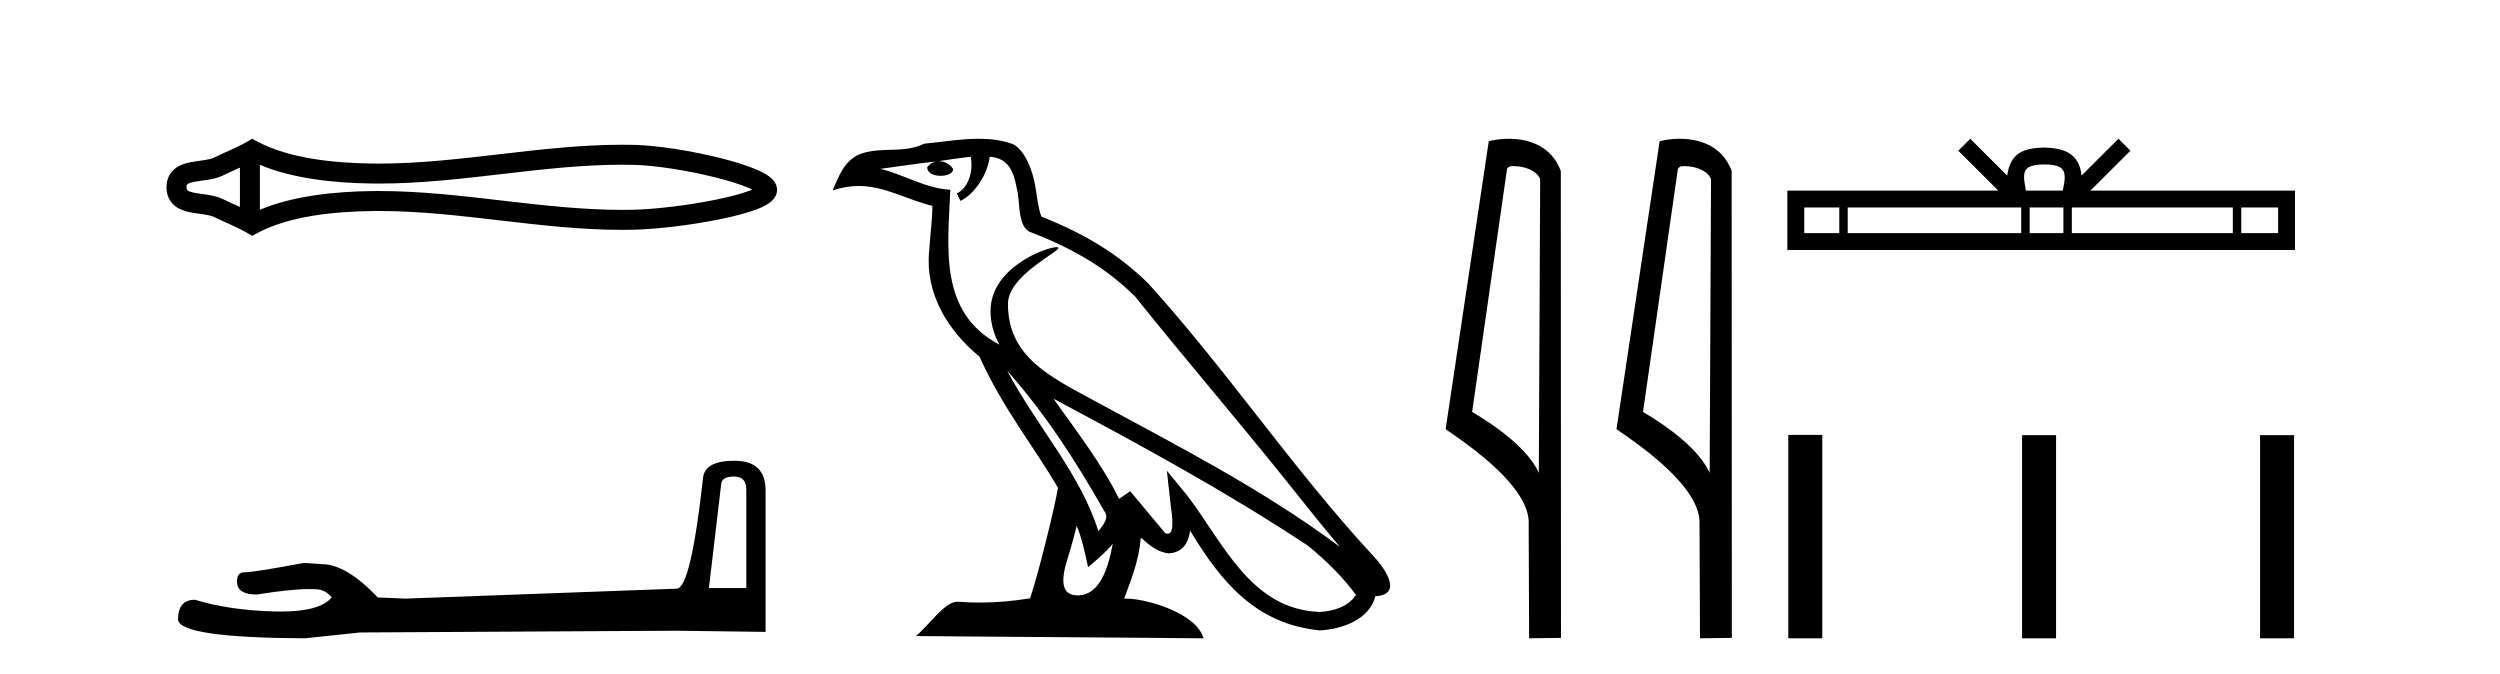 <?xml version='1.0' encoding='UTF-8' standalone='yes'?><svg xmlns='http://www.w3.org/2000/svg' xmlns:xlink='http://www.w3.org/1999/xlink' width='152.0' height='41.0' ><path d='M 46.094 11.335 C 46.094 11.335 46.094 11.335 46.094 11.335 L 46.094 11.335 C 46.094 11.335 46.094 11.335 46.094 11.335 ZM 46.087 11.741 C 46.087 11.741 46.087 11.741 46.087 11.741 C 46.087 11.741 46.087 11.741 46.087 11.741 ZM 14.587 10.193 L 14.587 12.582 L 14.587 12.582 C 14.232 12.42 13.883 12.267 13.553 12.105 C 13.275 11.968 12.945 11.892 12.602 11.839 C 12.331 11.797 12.049 11.769 11.796 11.717 C 11.631 11.683 11.486 11.649 11.394 11.572 C 11.363 11.546 11.339 11.513 11.339 11.387 C 11.339 11.262 11.363 11.229 11.394 11.203 C 11.486 11.126 11.631 11.091 11.796 11.058 C 12.049 11.006 12.331 10.978 12.602 10.936 C 12.945 10.883 13.275 10.807 13.553 10.67 C 13.883 10.508 14.232 10.355 14.587 10.193 ZM 14.587 12.582 L 14.587 12.582 C 14.587 12.582 14.587 12.582 14.587 12.582 L 14.587 12.582 L 14.587 12.582 ZM 15.802 12.753 L 15.802 12.753 L 15.802 12.753 C 15.802 12.753 15.802 12.753 15.802 12.753 ZM 37.828 10.015 C 38.064 10.015 38.299 10.017 38.535 10.023 C 39.855 10.054 41.834 10.371 43.47 10.78 C 44.28 10.982 45.004 11.205 45.519 11.426 C 45.599 11.46 45.672 11.494 45.738 11.526 L 45.738 11.526 C 45.679 11.552 45.615 11.577 45.545 11.603 C 45.03 11.796 44.306 11.982 43.497 12.146 C 41.851 12.48 39.864 12.721 38.535 12.752 C 38.299 12.758 38.064 12.76 37.828 12.76 C 35.438 12.76 33.056 12.488 30.673 12.211 C 28.131 11.915 25.589 11.614 23.034 11.614 C 22.905 11.614 22.775 11.615 22.646 11.616 C 20.412 11.644 17.847 11.893 15.802 12.753 L 15.802 12.753 L 15.802 10.022 L 15.802 10.022 C 17.847 10.882 20.412 11.131 22.646 11.158 C 22.775 11.16 22.905 11.161 23.034 11.161 C 25.589 11.161 28.131 10.86 30.673 10.564 C 33.056 10.287 35.438 10.015 37.828 10.015 ZM 15.335 8.437 L 15.042 8.605 C 14.362 8.996 13.651 9.268 13.017 9.58 C 12.849 9.663 12.637 9.702 12.417 9.736 C 12.126 9.781 11.825 9.812 11.552 9.868 C 11.19 9.942 10.863 10.064 10.616 10.27 C 10.308 10.527 10.124 10.902 10.124 11.387 C 10.124 11.873 10.308 12.248 10.616 12.505 C 10.863 12.711 11.19 12.833 11.552 12.907 C 11.825 12.963 12.126 12.994 12.417 13.039 C 12.637 13.073 12.849 13.112 13.017 13.195 C 13.651 13.507 14.362 13.779 15.042 14.17 L 15.333 14.338 L 15.631 14.178 C 17.599 13.121 20.342 12.86 22.661 12.831 C 22.786 12.83 22.912 12.829 23.038 12.829 C 25.544 12.829 28.04 13.127 30.534 13.417 C 32.965 13.7 35.395 13.975 37.834 13.975 C 38.077 13.975 38.32 13.972 38.563 13.966 C 39.965 13.933 42.023 13.685 43.739 13.337 C 44.611 13.16 45.397 12.956 45.972 12.741 C 46.292 12.621 46.556 12.493 46.749 12.359 C 46.878 12.27 46.983 12.173 47.062 12.069 C 47.182 11.911 47.246 11.729 47.246 11.545 C 47.246 11.364 47.185 11.185 47.069 11.026 C 46.993 10.922 46.892 10.823 46.767 10.729 C 46.576 10.587 46.315 10.446 45.998 10.31 C 45.424 10.064 44.637 9.819 43.766 9.601 C 42.04 9.171 39.974 8.842 38.563 8.808 C 38.32 8.803 38.077 8.8 37.834 8.8 C 35.395 8.8 32.965 9.075 30.534 9.358 C 28.04 9.648 25.544 9.946 23.038 9.946 C 22.912 9.946 22.786 9.945 22.661 9.944 C 20.342 9.915 17.599 9.653 15.631 8.597 L 15.335 8.437 Z' style='fill:#000000;stroke:none' /><path d='M 44.629 28.973 Q 45.375 28.973 45.375 29.754 L 45.375 35.755 L 43.102 35.755 L 43.848 29.435 Q 43.884 28.973 44.629 28.973 ZM 44.665 28.014 Q 42.854 28.014 42.747 29.044 Q 42.002 35.755 41.149 35.791 L 24.672 36.395 L 22.968 36.324 Q 21.05 34.299 19.559 34.299 Q 19.026 34.264 18.458 34.228 Q 15.44 34.797 14.836 34.797 Q 14.41 34.797 14.41 35.365 Q 14.41 36.146 15.617 36.146 Q 17.691 35.816 18.798 35.816 Q 18.999 35.816 19.168 35.826 Q 19.772 35.826 20.163 36.324 Q 19.47 37.181 17.063 37.181 Q 16.878 37.181 16.683 37.176 Q 13.948 37.105 11.853 36.466 Q 10.823 36.466 10.823 37.673 Q 10.93 38.774 18.529 38.809 L 21.903 38.454 L 41.149 38.348 L 46.547 38.419 L 46.547 29.754 Q 46.511 28.014 44.665 28.014 Z' style='fill:#000000;stroke:none' /><path d='M 61.236 22.54 L 61.236 22.54 C 63.53 25.118 65.43 28.06 67.123 31.048 C 67.479 31.486 67.078 31.888 66.785 32.305 C 65.669 28.763 63.102 26.03 61.236 22.54 ZM 59.016 9.529 C 59.207 10.422 58.855 11.451 58.178 11.755 L 58.394 12.217 C 59.24 11.815 60.052 10.612 60.173 9.532 C 61.328 9.601 61.643 10.47 61.824 11.479 C 62.04 12.168 61.821 13.841 62.694 14.13 C 65.275 15.129 67.247 16.285 69.017 18.031 C 72.072 21.852 75.265 25.552 78.32 29.376 C 79.507 30.865 80.592 32.228 81.473 33.257 C 76.834 29.789 71.65 27.136 66.565 24.38 C 63.862 22.911 61.283 21.71 61.283 18.477 C 61.283 16.738 64.487 15.281 64.355 15.055 C 64.344 15.035 64.307 15.026 64.248 15.026 C 63.591 15.026 60.224 16.274 60.224 18.907 C 60.224 19.637 60.419 20.313 60.758 20.944 C 60.753 20.944 60.748 20.943 60.743 20.943 C 57.05 18.986 57.636 15.028 57.78 11.538 C 56.245 11.453 54.981 10.616 53.524 10.267 C 54.654 10.121 55.781 9.933 56.914 9.816 L 56.914 9.816 C 56.701 9.858 56.507 9.982 56.377 10.154 C 56.359 10.526 56.78 10.69 57.19 10.69 C 57.59 10.69 57.98 10.534 57.943 10.264 C 57.762 9.982 57.432 9.799 57.094 9.799 C 57.084 9.799 57.074 9.799 57.065 9.799 C 57.628 9.719 58.379 9.599 59.016 9.529 ZM 65.466 31.976 C 65.797 32.78 65.968 33.632 66.155 34.476 C 66.693 34.04 67.215 33.593 67.656 33.06 L 67.656 33.06 C 67.369 34.623 66.832 36.199 65.531 36.199 C 64.743 36.199 64.378 35.667 64.883 34.054 C 65.121 33.293 65.311 32.566 65.466 31.976 ZM 64.052 24.242 L 64.052 24.242 C 69.318 27.047 74.532 29.879 79.512 33.171 C 80.685 34.122 81.73 35.181 82.438 36.172 C 81.968 36.901 81.075 37.152 80.249 37.207 C 76.034 37.06 74.384 32.996 72.157 30.093 L 70.946 28.622 L 71.155 30.507 C 71.169 30.846 71.517 32.452 70.998 32.452 C 70.954 32.452 70.904 32.44 70.846 32.415 L 68.716 29.865 C 68.488 30.015 68.274 30.186 68.039 30.325 C 66.982 28.187 65.435 26.196 64.052 24.242 ZM 59.507 8.437 C 58.401 8.437 57.267 8.636 56.192 8.736 C 54.909 9.361 53.611 8.884 52.266 9.373 C 51.295 9.809 51.023 10.693 50.621 11.576 C 51.193 11.386 51.714 11.308 52.205 11.308 C 53.772 11.308 55.033 12.097 56.689 12.518 C 56.686 13.349 56.556 14.292 56.494 15.242 C 56.237 17.816 57.594 20.076 59.555 21.685 C 60.96 24.814 62.904 27.214 64.324 29.655 C 64.154 30.752 63.134 34.89 62.631 36.376 C 61.645 36.542 60.593 36.636 59.559 36.636 C 59.141 36.636 58.726 36.62 58.32 36.588 C 58.289 36.584 58.257 36.582 58.226 36.582 C 57.428 36.582 56.55 37.945 55.69 38.673 L 73.175 38.809 C 72.729 37.233 69.622 36.397 68.518 36.397 C 68.455 36.397 68.398 36.399 68.348 36.405 C 68.738 35.29 69.224 34.243 69.362 32.686 C 69.85 33.123 70.398 33.595 71.081 33.644 C 71.916 33.582 72.255 33.011 72.361 32.267 C 74.252 35.396 76.368 37.951 80.249 38.327 C 81.59 38.261 83.261 37.675 83.623 36.25 C 85.402 36.149 84.097 34.416 83.437 33.737 C 78.596 28.498 74.601 22.517 69.818 17.238 C 67.976 15.421 65.896 14.192 63.321 13.173 C 63.129 12.702 63.066 12.032 62.941 11.295 C 62.805 10.491 62.376 9.174 61.592 8.765 C 60.924 8.519 60.221 8.437 59.507 8.437 Z' style='fill:#000000;stroke:none' /><path d='M 92.03 10.1 C 92.654 10.1 93.419 10.34 93.642 10.89 L 93.56 28.751 L 93.56 28.751 C 93.243 28.034 92.302 26.699 89.506 25.046 L 91.629 10.263 C 91.728 10.157 91.726 10.1 92.03 10.1 ZM 93.56 28.751 L 93.56 28.751 C 93.56 28.751 93.56 28.751 93.56 28.751 L 93.56 28.751 L 93.56 28.751 ZM 91.733 8.437 C 91.254 8.437 90.823 8.505 90.517 8.588 L 87.894 26.094 C 89.282 27.044 93.095 29.648 92.943 31.91 L 92.971 38.809 L 94.908 38.783 L 94.897 10.393 C 94.321 8.837 92.89 8.437 91.733 8.437 Z' style='fill:#000000;stroke:none' /><path d='M 102.418 10.1 C 103.042 10.1 103.807 10.34 104.03 10.89 L 103.948 28.751 L 103.948 28.751 C 103.631 28.034 102.69 26.699 99.895 25.046 L 102.017 10.263 C 102.116 10.157 102.114 10.1 102.418 10.1 ZM 103.948 28.751 L 103.948 28.751 C 103.948 28.751 103.948 28.751 103.948 28.751 L 103.948 28.751 L 103.948 28.751 ZM 102.121 8.437 C 101.643 8.437 101.211 8.505 100.906 8.588 L 98.283 26.094 C 99.67 27.044 103.483 29.648 103.331 31.91 L 103.36 38.809 L 105.296 38.783 L 105.285 10.393 C 104.71 8.837 103.279 8.437 102.121 8.437 Z' style='fill:#000000;stroke:none' /><path d='M 124.297 9.996 C 124.797 9.996 125.099 10.081 125.254 10.17 C 125.709 10.46 125.492 11.153 125.419 11.587 L 123.175 11.587 C 123.121 11.144 122.876 10.467 123.34 10.17 C 123.496 10.081 123.796 9.996 124.297 9.996 ZM 111.828 12.614 L 111.828 14.174 L 109.699 14.174 L 109.699 12.614 ZM 122.89 12.614 L 122.89 14.174 L 112.341 14.174 L 112.341 12.614 ZM 125.455 12.614 L 125.455 14.174 L 123.403 14.174 L 123.403 12.614 ZM 135.755 12.614 L 135.755 14.174 L 125.968 14.174 L 125.968 12.614 ZM 138.509 12.614 L 138.509 14.174 L 136.268 14.174 L 136.268 12.614 ZM 119.791 8.437 L 119.065 9.164 L 121.494 11.587 L 108.671 11.587 L 108.671 15.201 L 139.536 15.201 L 139.536 11.587 L 127.101 11.587 L 129.529 9.164 L 128.803 8.437 L 126.558 10.676 C 126.423 9.319 125.493 9.007 124.297 8.969 C 123.019 9.003 122.235 9.292 122.036 10.676 L 119.791 8.437 Z' style='fill:#000000;stroke:none' /><path d='M 108.729 26.441 L 108.729 38.809 L 110.796 38.809 L 110.796 26.441 ZM 122.942 26.458 L 122.942 38.809 L 125.009 38.809 L 125.009 26.458 ZM 137.411 26.458 L 137.411 38.809 L 139.478 38.809 L 139.478 26.458 Z' style='fill:#000000;stroke:none' /></svg>